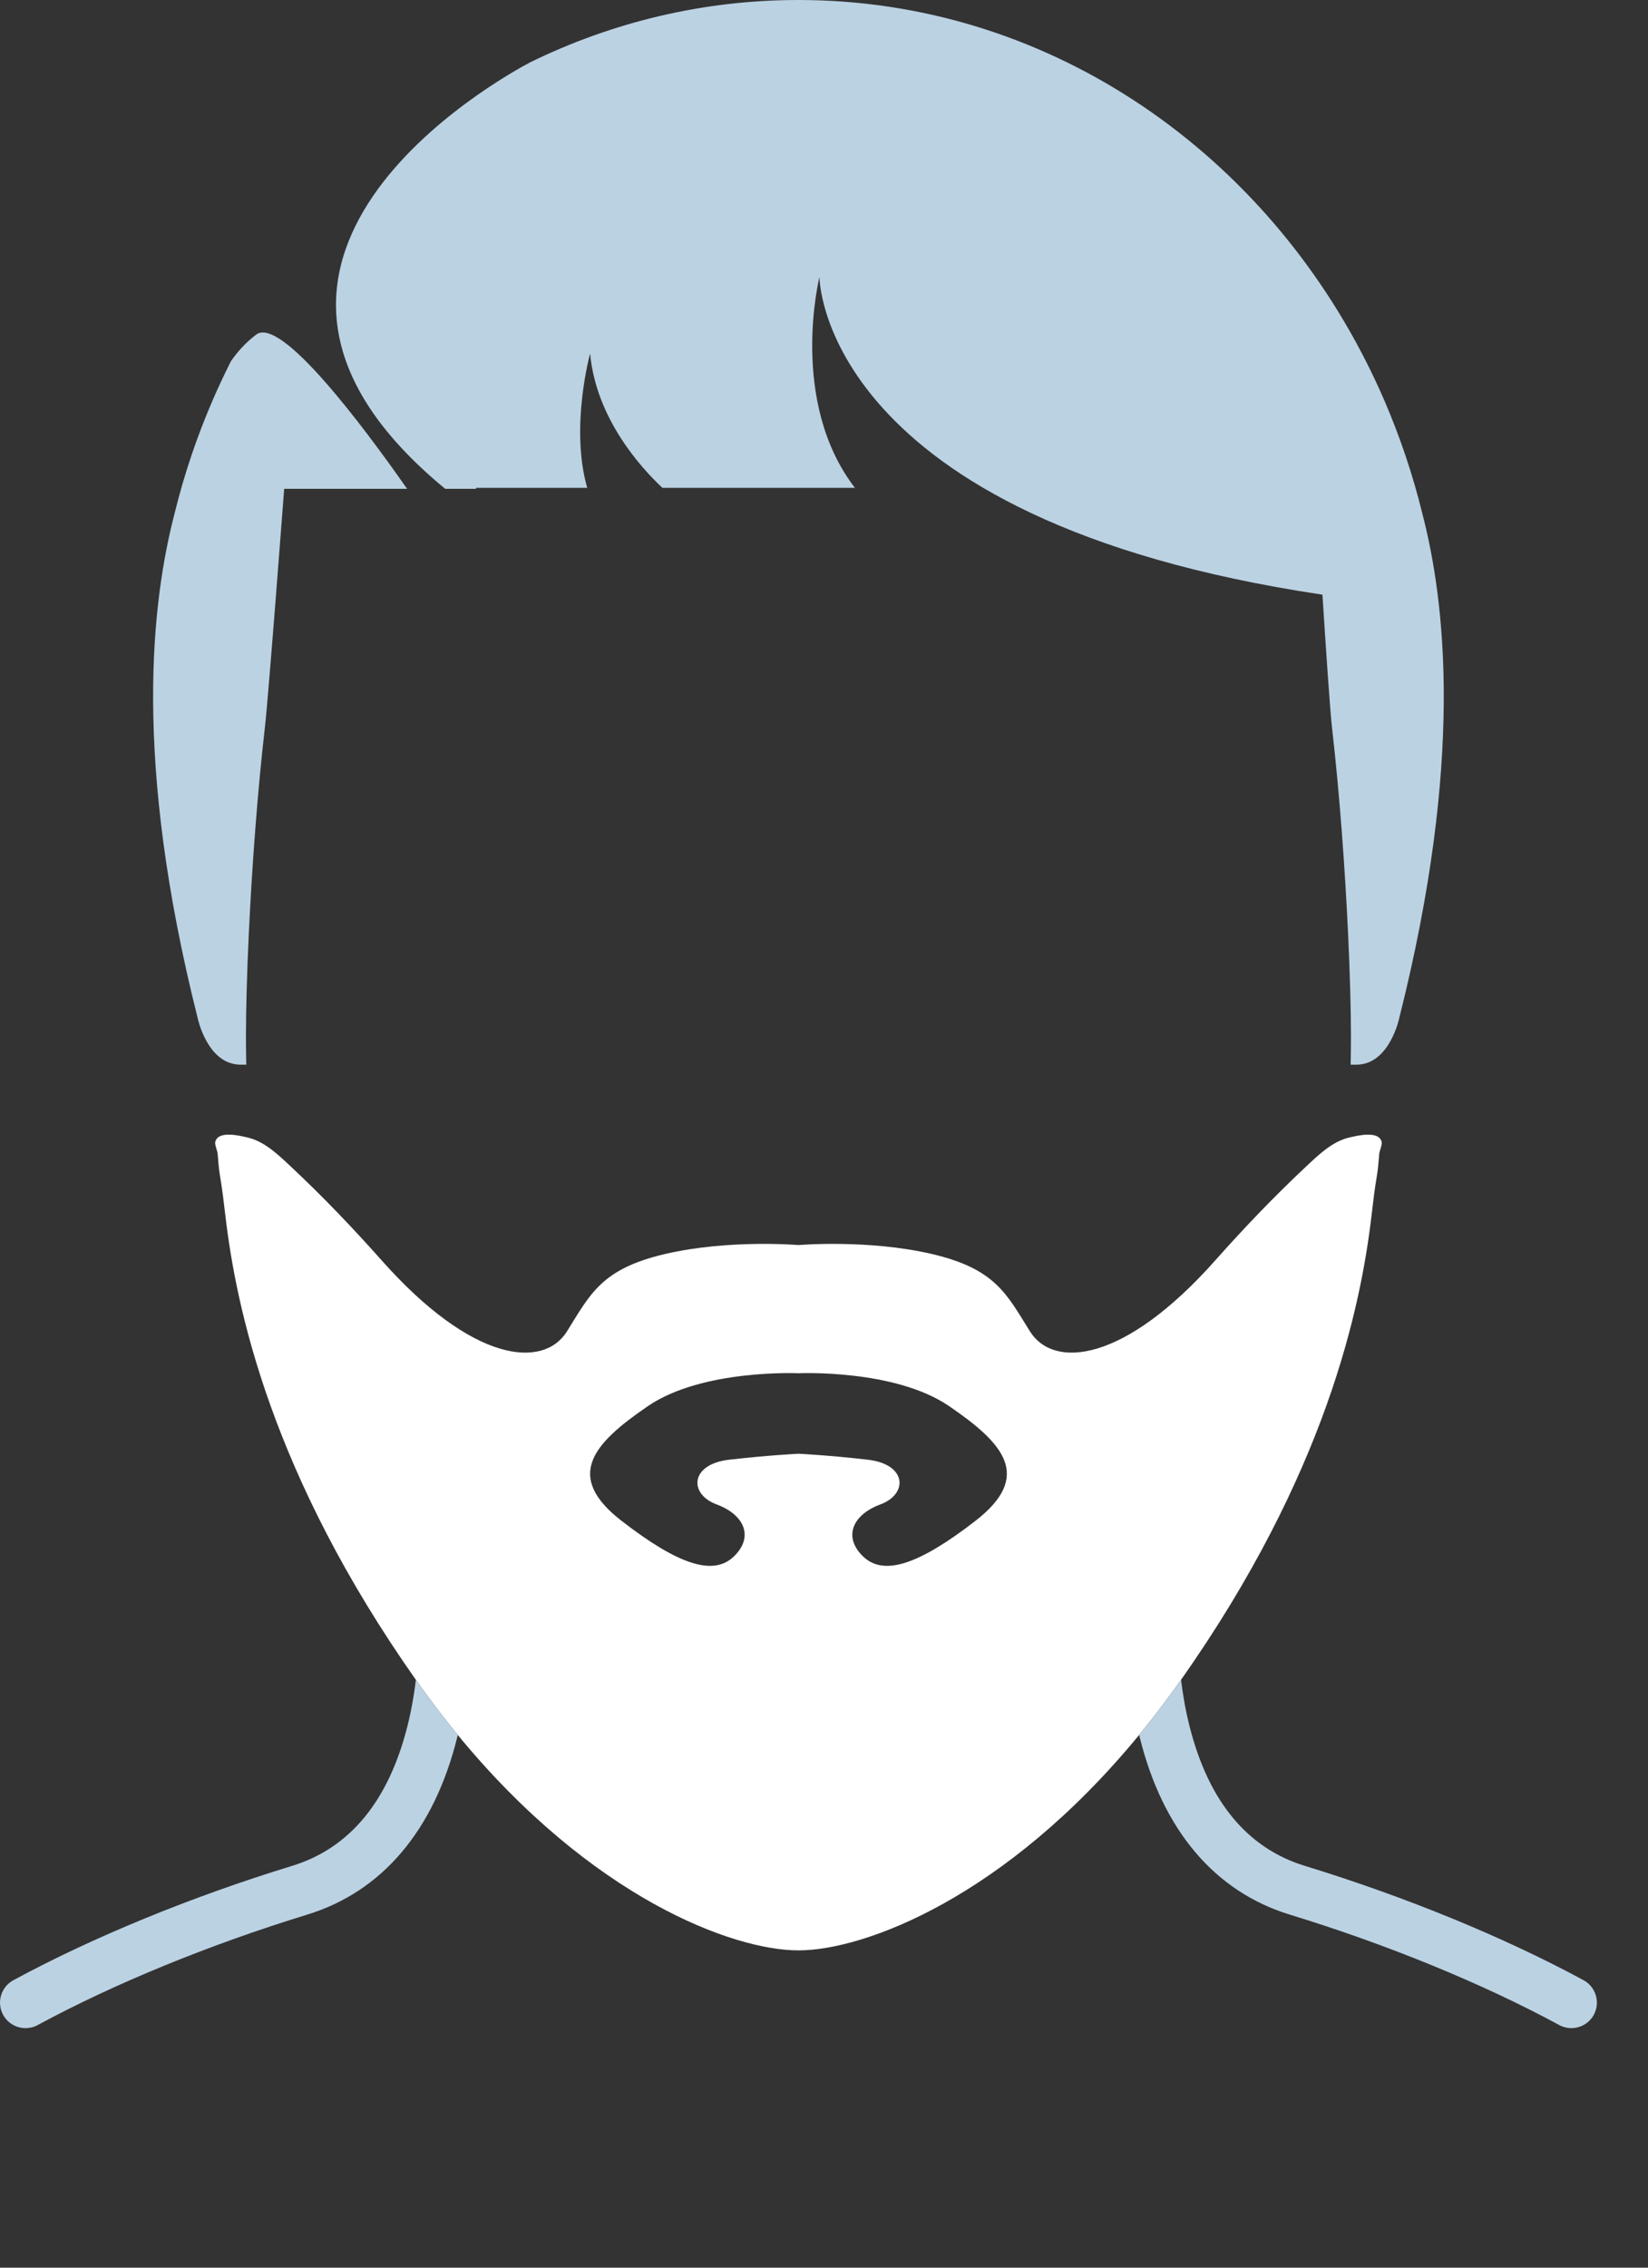 <?xml version="1.0" encoding="UTF-8"?> <svg xmlns="http://www.w3.org/2000/svg" xmlns:xlink="http://www.w3.org/1999/xlink" version="1.1" x="0px" y="0px" width="80px" height="110px" viewBox="0 0 80 110" xml:space="preserve"><rect x="0" y="0" width="80" height="110" fill="#333333" stroke="none"/> <g id="Layer_2"> <g> <g> <path fill="none" d="M46.065,68.204c-2.648-1.806-7.306-1.591-7.306-1.591c-0.002,0-4.656-0.215-7.305,1.591 c-2.65,1.807-4.09,3.396-1.287,5.566c2.801,2.169,4.467,2.674,5.449,1.735c0.984-0.941,0.531-2.025-0.831-2.529 c-1.364-0.508-1.288-1.951,0.604-2.169c1.893-0.219,3.368-0.29,3.37-0.29c0,0,1.477,0.071,3.369,0.29 c1.892,0.218,1.968,1.661,0.605,2.169c-1.363,0.504-1.817,1.588-0.832,2.529c0.982,0.938,2.648,0.434,5.45-1.735 C50.154,71.6,48.716,70.011,46.065,68.204z"></path> <path fill="#FFFFFF" d="M65.489,55.181c-0.821,0.194-1.478,0.835-2.079,1.398c-1.539,1.441-2.995,2.96-4.398,4.539 c-4.455,5.022-7.873,5.278-9.008,3.473c-1.137-1.81-1.666-3.039-4.771-3.763c-3.102-0.721-6.472-0.433-6.472-0.433 c-0.002,0-3.37-0.288-6.474,0.433c-3.104,0.724-3.635,1.953-4.77,3.763c-1.135,1.806-4.553,1.55-9.008-3.473 c-1.404-1.579-2.859-3.098-4.4-4.539c-0.601-0.562-1.258-1.204-2.078-1.398c-0.367-0.084-1.444-0.366-1.583,0.215 c-0.03,0.124,0.103,0.426,0.117,0.564c0.035,0.358,0.05,0.706,0.112,1.064c0.109,0.636,0.185,1.271,0.26,1.913 c0.529,4.547,2.236,12.587,9.25,22.546c0.012,0.015,0.021,0.028,0.029,0.041c0.662,0.937,1.331,1.813,2.004,2.633 c6.496,7.9,13.349,10.452,16.539,10.452s10.043-2.552,16.54-10.452c0.673-0.819,1.343-1.696,2.004-2.633 c0.009-0.013,0.019-0.026,0.029-0.041c7.015-9.959,8.72-17.999,9.25-22.546c0.076-0.643,0.149-1.277,0.259-1.913 c0.062-0.358,0.078-0.706,0.114-1.064c0.015-0.139,0.146-0.44,0.117-0.564C66.933,54.815,65.858,55.097,65.489,55.181z M47.354,73.771c-2.802,2.169-4.468,2.674-5.45,1.735c-0.985-0.941-0.531-2.025,0.832-2.529c1.362-0.508,1.286-1.951-0.605-2.169 c-1.892-0.219-3.369-0.29-3.369-0.29c-0.002,0-1.478,0.071-3.37,0.29c-1.893,0.218-1.969,1.661-0.604,2.169 c1.362,0.504,1.815,1.588,0.831,2.529c-0.982,0.938-2.648,0.434-5.449-1.735c-2.803-2.171-1.363-3.76,1.287-5.566 c2.648-1.806,7.303-1.591,7.305-1.591c0,0,4.657-0.215,7.306,1.591C48.716,70.011,50.154,71.6,47.354,73.771z"></path> </g> <path fill="#BBD2E3" d="M20.188,81.484c-0.084,0.706-0.215,1.476-0.414,2.264c-0.92,3.632-2.803,5.907-5.594,6.761 c-4.879,1.493-9.684,3.463-13.529,5.546c-0.604,0.326-0.826,1.077-0.501,1.678c0.226,0.414,0.65,0.648,1.091,0.648 c0.197,0,0.4-0.047,0.588-0.149c3.707-2.006,8.351-3.907,13.076-5.355c3.643-1.115,6.163-4.084,7.286-8.587 c0.011-0.044,0.02-0.088,0.03-0.131c-0.673-0.819-1.342-1.696-2.004-2.633C20.208,81.513,20.199,81.499,20.188,81.484z"></path> <path fill="#BBD2E3" d="M76.871,96.055c-3.843-2.081-8.647-4.051-13.53-5.546c-2.791-0.854-4.674-3.129-5.593-6.761 c-0.201-0.788-0.33-1.558-0.415-2.264c-0.011,0.015-0.021,0.028-0.029,0.041c-0.661,0.937-1.331,1.813-2.004,2.633 c0.011,0.043,0.02,0.087,0.031,0.131c1.122,4.503,3.643,7.472,7.285,8.587c4.73,1.448,9.373,3.35,13.075,5.355 c0.188,0.103,0.389,0.149,0.588,0.149c0.44,0,0.866-0.234,1.09-0.646C77.695,97.132,77.471,96.381,76.871,96.055z"></path> <path fill="#BBD2E3" d="M21.613,23.713h1.467h0.027c-0.002-0.031-0.003-0.048-0.003-0.048h5.403 c-0.847-2.937,0.138-6.516,0.138-6.516c0.295,3.167,2.486,5.558,3.513,6.516h8.896h0.448c-3.231-4.192-1.723-10.227-1.723-10.227 s0.004,11.763,24.417,15.408c0.161,2.495,0.363,5.565,0.465,6.455c0.365,3.181,0.631,6.818,0.779,9.975 c0.091,1.937,0.14,3.695,0.14,5.052c0,0.438-0.006,0.88-0.015,1.318h0.273c1.629,0,2.092-2.283,2.092-2.283 c3.145-12.488,2.234-20.169,1.103-24.5c-0.462-1.875-1.077-3.684-1.822-5.415c-0.274-0.635-0.566-1.258-0.876-1.87 C61.055,7.115,50.688,0,38.76,0c-4.649,0-9.061,1.085-13.027,3.025C24.311,3.775,8.192,12.673,21.613,23.713z"></path> <path fill="#BBD2E3" d="M11.681,51.645h0.274c-0.01-0.438-0.016-0.879-0.016-1.318c0-1.357,0.048-3.115,0.14-5.052 c0.148-3.157,0.413-6.793,0.778-9.975c0.182-1.574,0.935-11.57,0.939-11.587h5.967c-2.162-3.088-6.129-8.382-7.326-7.483 c-0.514,0.386-0.91,0.837-1.217,1.277c-0.012,0.022-0.023,0.046-0.037,0.07c-0.308,0.612-0.601,1.235-0.874,1.87 c-0.747,1.73-1.361,3.539-1.823,5.415c-1.131,4.331-2.043,12.012,1.104,24.5C9.59,49.361,10.051,51.645,11.681,51.645z"></path> </g> </g> <g id="Layer_3" display="none"> <path display="inline" fill="none" stroke="#ADB6C0" stroke-width="6" stroke-linecap="round" stroke-linejoin="round" stroke-miterlimit="10" d=" M1247.907,602.096c0,0,2,27.167-17,32.981c-11.846,3.625-23.275,8.353-32.242,13.209"></path> <path display="inline" fill="none" stroke="#ADB6C0" stroke-width="6" stroke-linecap="round" stroke-linejoin="round" stroke-miterlimit="10" d=" M1331.296,602.096c0,0-2,27.167,17,32.981c11.844,3.625,23.273,8.352,32.239,13.208"></path> <path display="inline" fill="none" stroke="#ADB6C0" stroke-width="6" stroke-linecap="round" stroke-linejoin="round" stroke-miterlimit="10" d=" M1200.793,650.288"></path> <path display="inline" fill="none" stroke="#ADB6C0" stroke-width="6" stroke-linecap="round" stroke-linejoin="round" stroke-miterlimit="10" d=" M1229.705,558.271c1.148,8.595,7.378,28.32,22.624,47.151c15.243,18.828,29.998,24.695,37.62,24.695s22.377-5.867,37.62-24.695 c15.246-18.831,21.476-38.557,22.624-47.151"></path> </g> </svg> 